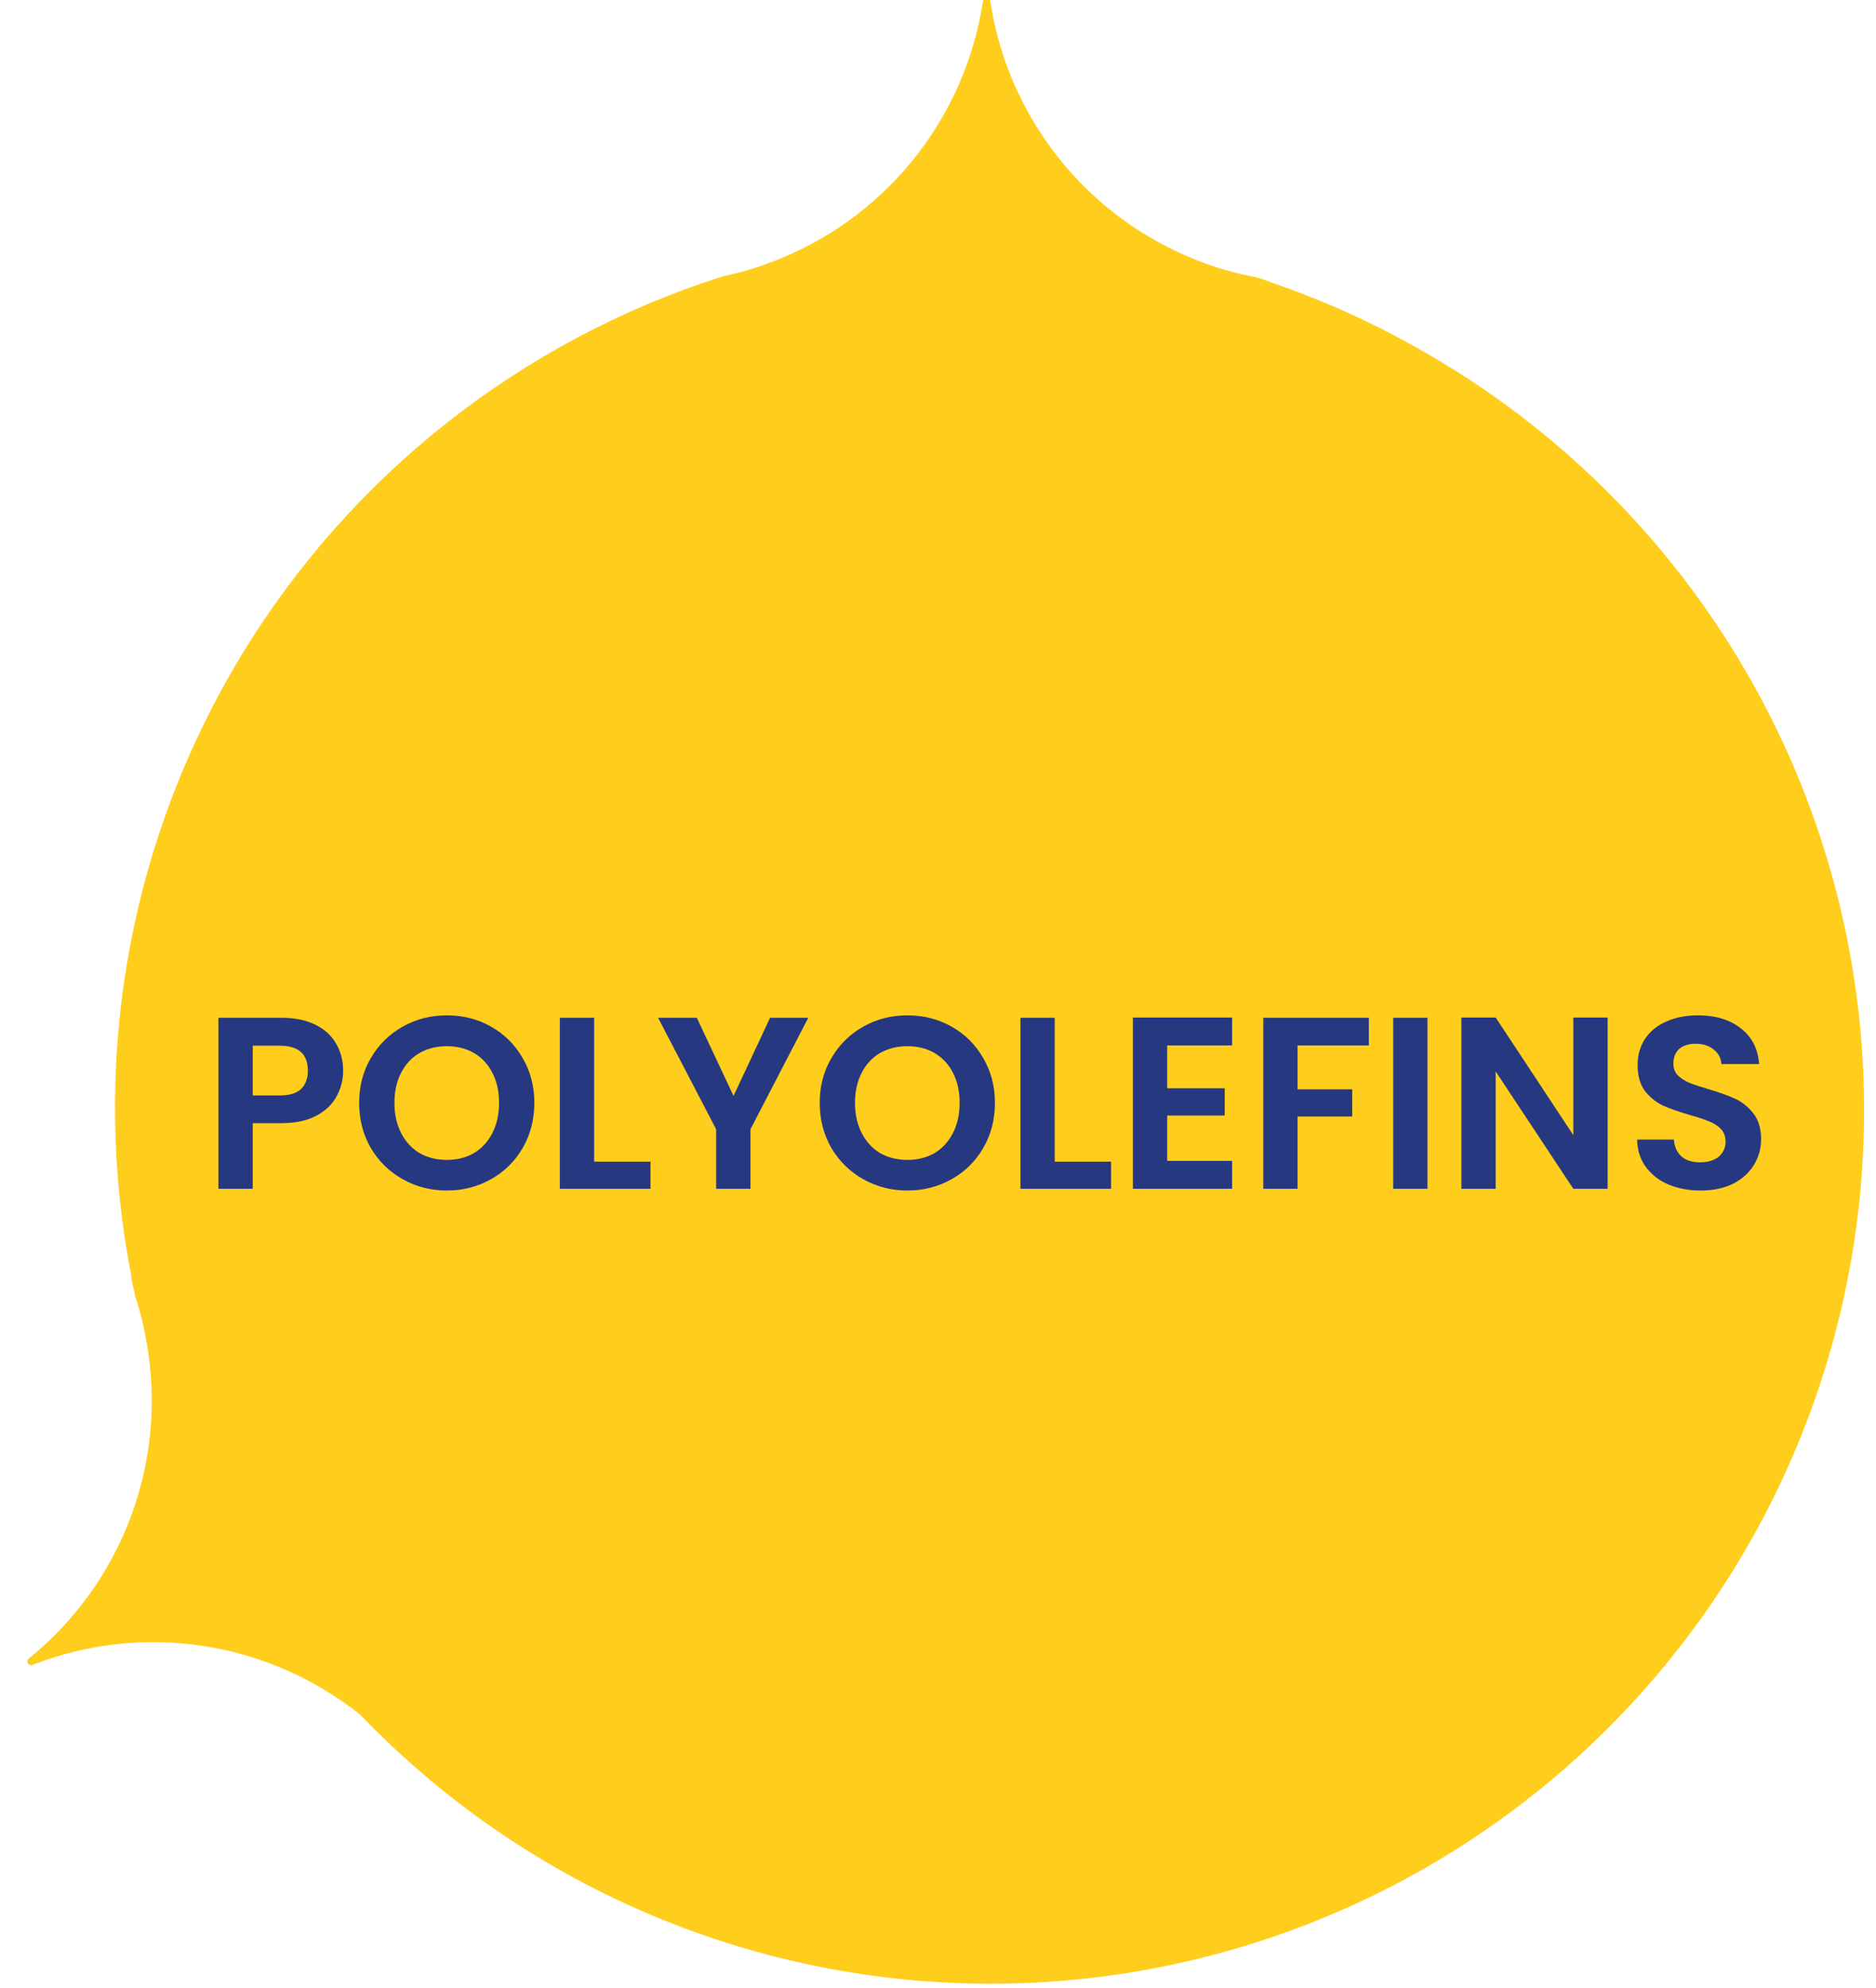 <?xml version="1.0" encoding="UTF-8"?> <svg xmlns="http://www.w3.org/2000/svg" width="134" height="142" viewBox="0 0 134 142" fill="none"><g clip-path="url(#clip0_1104_45)"><path d="M25.759 122.494C31.954 128.948 39.463 133.994 47.779 137.29C56.095 140.586 65.022 142.055 73.956 141.598C82.889 141.141 91.62 138.767 99.556 134.639C107.492 130.511 114.447 124.725 119.95 117.672C125.453 110.62 129.374 102.467 131.449 93.765C133.524 85.064 133.703 76.018 131.975 67.242C130.246 58.465 126.651 50.163 121.432 42.898C116.213 35.633 109.492 29.575 101.726 25.136C98.293 23.154 94.677 21.506 90.929 20.215C90.516 20.052 90.096 19.909 89.668 19.788C88.279 19.533 86.917 19.145 85.602 18.629C81.713 17.123 78.29 14.617 75.68 11.364C73.07 8.112 71.365 4.228 70.738 0.105C70.738 0.035 70.71 -0.032 70.66 -0.082C70.611 -0.131 70.543 -0.159 70.473 -0.159C70.403 -0.159 70.336 -0.131 70.286 -0.082C70.237 -0.032 70.209 0.035 70.209 0.105C69.568 4.296 67.815 8.238 65.133 11.521C62.451 14.804 58.937 17.308 54.959 18.771C53.887 19.175 52.786 19.495 51.665 19.727L50.241 20.195C36.025 25.087 24.058 34.956 16.546 47.979C9.035 61.002 6.486 76.303 9.37 91.058C9.37 91.505 9.553 91.973 9.635 92.42C9.635 92.42 9.635 92.42 9.635 92.522C10.001 93.61 10.28 94.725 10.468 95.857C11.217 100.024 10.834 104.316 9.361 108.286C7.887 112.255 5.377 115.757 2.091 118.427C2.029 118.462 1.983 118.521 1.964 118.589C1.945 118.658 1.954 118.731 1.989 118.793C2.024 118.855 2.083 118.901 2.151 118.92C2.22 118.939 2.293 118.93 2.355 118.895C6.229 117.389 10.431 116.929 14.539 117.56C18.647 118.192 22.517 119.894 25.759 122.494Z" fill="#FFCD1C"></path><path d="M24.51 76.472C24.51 77.125 24.352 77.738 24.037 78.309C23.734 78.881 23.25 79.342 22.585 79.692C21.931 80.042 21.103 80.217 20.1 80.217H18.052V84.907H15.602V72.692H20.1C21.045 72.692 21.85 72.855 22.515 73.182C23.18 73.508 23.675 73.958 24.002 74.529C24.34 75.101 24.51 75.748 24.51 76.472ZM19.995 78.239C20.671 78.239 21.173 78.088 21.5 77.784C21.826 77.469 21.99 77.032 21.99 76.472C21.99 75.282 21.325 74.687 19.995 74.687H18.052V78.239H19.995ZM31.919 85.029C30.776 85.029 29.726 84.761 28.769 84.224C27.812 83.688 27.054 82.947 26.494 82.002C25.934 81.045 25.654 79.966 25.654 78.764C25.654 77.574 25.934 76.507 26.494 75.562C27.054 74.605 27.812 73.858 28.769 73.322C29.726 72.785 30.776 72.517 31.919 72.517C33.074 72.517 34.124 72.785 35.069 73.322C36.026 73.858 36.778 74.605 37.327 75.562C37.887 76.507 38.167 77.574 38.167 78.764C38.167 79.966 37.887 81.045 37.327 82.002C36.778 82.947 36.026 83.688 35.069 84.224C34.112 84.761 33.062 85.029 31.919 85.029ZM31.919 82.842C32.654 82.842 33.302 82.678 33.862 82.352C34.422 82.013 34.859 81.535 35.174 80.917C35.489 80.298 35.647 79.581 35.647 78.764C35.647 77.948 35.489 77.236 35.174 76.629C34.859 76.011 34.422 75.538 33.862 75.212C33.302 74.885 32.654 74.722 31.919 74.722C31.184 74.722 30.531 74.885 29.959 75.212C29.399 75.538 28.962 76.011 28.647 76.629C28.332 77.236 28.174 77.948 28.174 78.764C28.174 79.581 28.332 80.298 28.647 80.917C28.962 81.535 29.399 82.013 29.959 82.352C30.531 82.678 31.184 82.842 31.919 82.842ZM42.439 82.964H46.464V84.907H39.989V72.692H42.439V82.964ZM57.734 72.692L53.604 80.654V84.907H51.154V80.654L47.007 72.692H49.772L52.397 78.274L55.004 72.692H57.734ZM64.817 85.029C63.674 85.029 62.624 84.761 61.667 84.224C60.711 83.688 59.952 82.947 59.392 82.002C58.832 81.045 58.552 79.966 58.552 78.764C58.552 77.574 58.832 76.507 59.392 75.562C59.952 74.605 60.711 73.858 61.667 73.322C62.624 72.785 63.674 72.517 64.817 72.517C65.972 72.517 67.022 72.785 67.967 73.322C68.924 73.858 69.676 74.605 70.225 75.562C70.785 76.507 71.065 77.574 71.065 78.764C71.065 79.966 70.785 81.045 70.225 82.002C69.676 82.947 68.924 83.688 67.967 84.224C67.01 84.761 65.96 85.029 64.817 85.029ZM64.817 82.842C65.552 82.842 66.2 82.678 66.76 82.352C67.32 82.013 67.757 81.535 68.072 80.917C68.387 80.298 68.545 79.581 68.545 78.764C68.545 77.948 68.387 77.236 68.072 76.629C67.757 76.011 67.32 75.538 66.76 75.212C66.2 74.885 65.552 74.722 64.817 74.722C64.082 74.722 63.429 74.885 62.857 75.212C62.297 75.538 61.86 76.011 61.545 76.629C61.23 77.236 61.072 77.948 61.072 78.764C61.072 79.581 61.23 80.298 61.545 80.917C61.86 81.535 62.297 82.013 62.857 82.352C63.429 82.678 64.082 82.842 64.817 82.842ZM75.337 82.964H79.362V84.907H72.887V72.692H75.337V82.964ZM83.37 74.669V77.732H87.482V79.674H83.37V82.912H88.007V84.907H80.92V72.674H88.007V74.669H83.37ZM97.776 72.692V74.669H92.684V77.802H96.586V79.744H92.684V84.907H90.234V72.692H97.776ZM101.963 72.692V84.907H99.513V72.692H101.963ZM114.831 84.907H112.381L106.834 76.524V84.907H104.384V72.674H106.834L112.381 81.074V72.674H114.831V84.907ZM121.47 85.029C120.618 85.029 119.848 84.883 119.16 84.592C118.483 84.3 117.947 83.88 117.55 83.332C117.153 82.783 116.949 82.136 116.938 81.389H119.563C119.598 81.891 119.773 82.288 120.088 82.579C120.414 82.871 120.858 83.017 121.418 83.017C121.989 83.017 122.438 82.883 122.765 82.614C123.092 82.334 123.255 81.973 123.255 81.529C123.255 81.168 123.144 80.87 122.923 80.637C122.701 80.403 122.421 80.223 122.083 80.094C121.756 79.954 121.301 79.803 120.718 79.639C119.924 79.406 119.277 79.178 118.775 78.957C118.285 78.723 117.859 78.379 117.498 77.924C117.148 77.458 116.973 76.839 116.973 76.069C116.973 75.346 117.153 74.716 117.515 74.179C117.877 73.643 118.384 73.234 119.038 72.954C119.691 72.663 120.438 72.517 121.278 72.517C122.538 72.517 123.558 72.826 124.34 73.444C125.133 74.051 125.571 74.903 125.653 75.999H122.958C122.934 75.579 122.753 75.235 122.415 74.967C122.088 74.687 121.651 74.547 121.103 74.547C120.624 74.547 120.239 74.669 119.948 74.914C119.668 75.159 119.528 75.515 119.528 75.982C119.528 76.308 119.633 76.583 119.843 76.804C120.064 77.014 120.333 77.189 120.648 77.329C120.974 77.458 121.429 77.609 122.013 77.784C122.806 78.018 123.453 78.251 123.955 78.484C124.457 78.718 124.888 79.068 125.25 79.534C125.612 80.001 125.793 80.613 125.793 81.372C125.793 82.025 125.623 82.632 125.285 83.192C124.947 83.752 124.451 84.201 123.798 84.539C123.144 84.866 122.368 85.029 121.47 85.029Z" fill="#263880"></path></g><defs><clipPath id="clip0_1104_45"><rect width="134" height="142" fill="white"></rect></clipPath></defs></svg> 